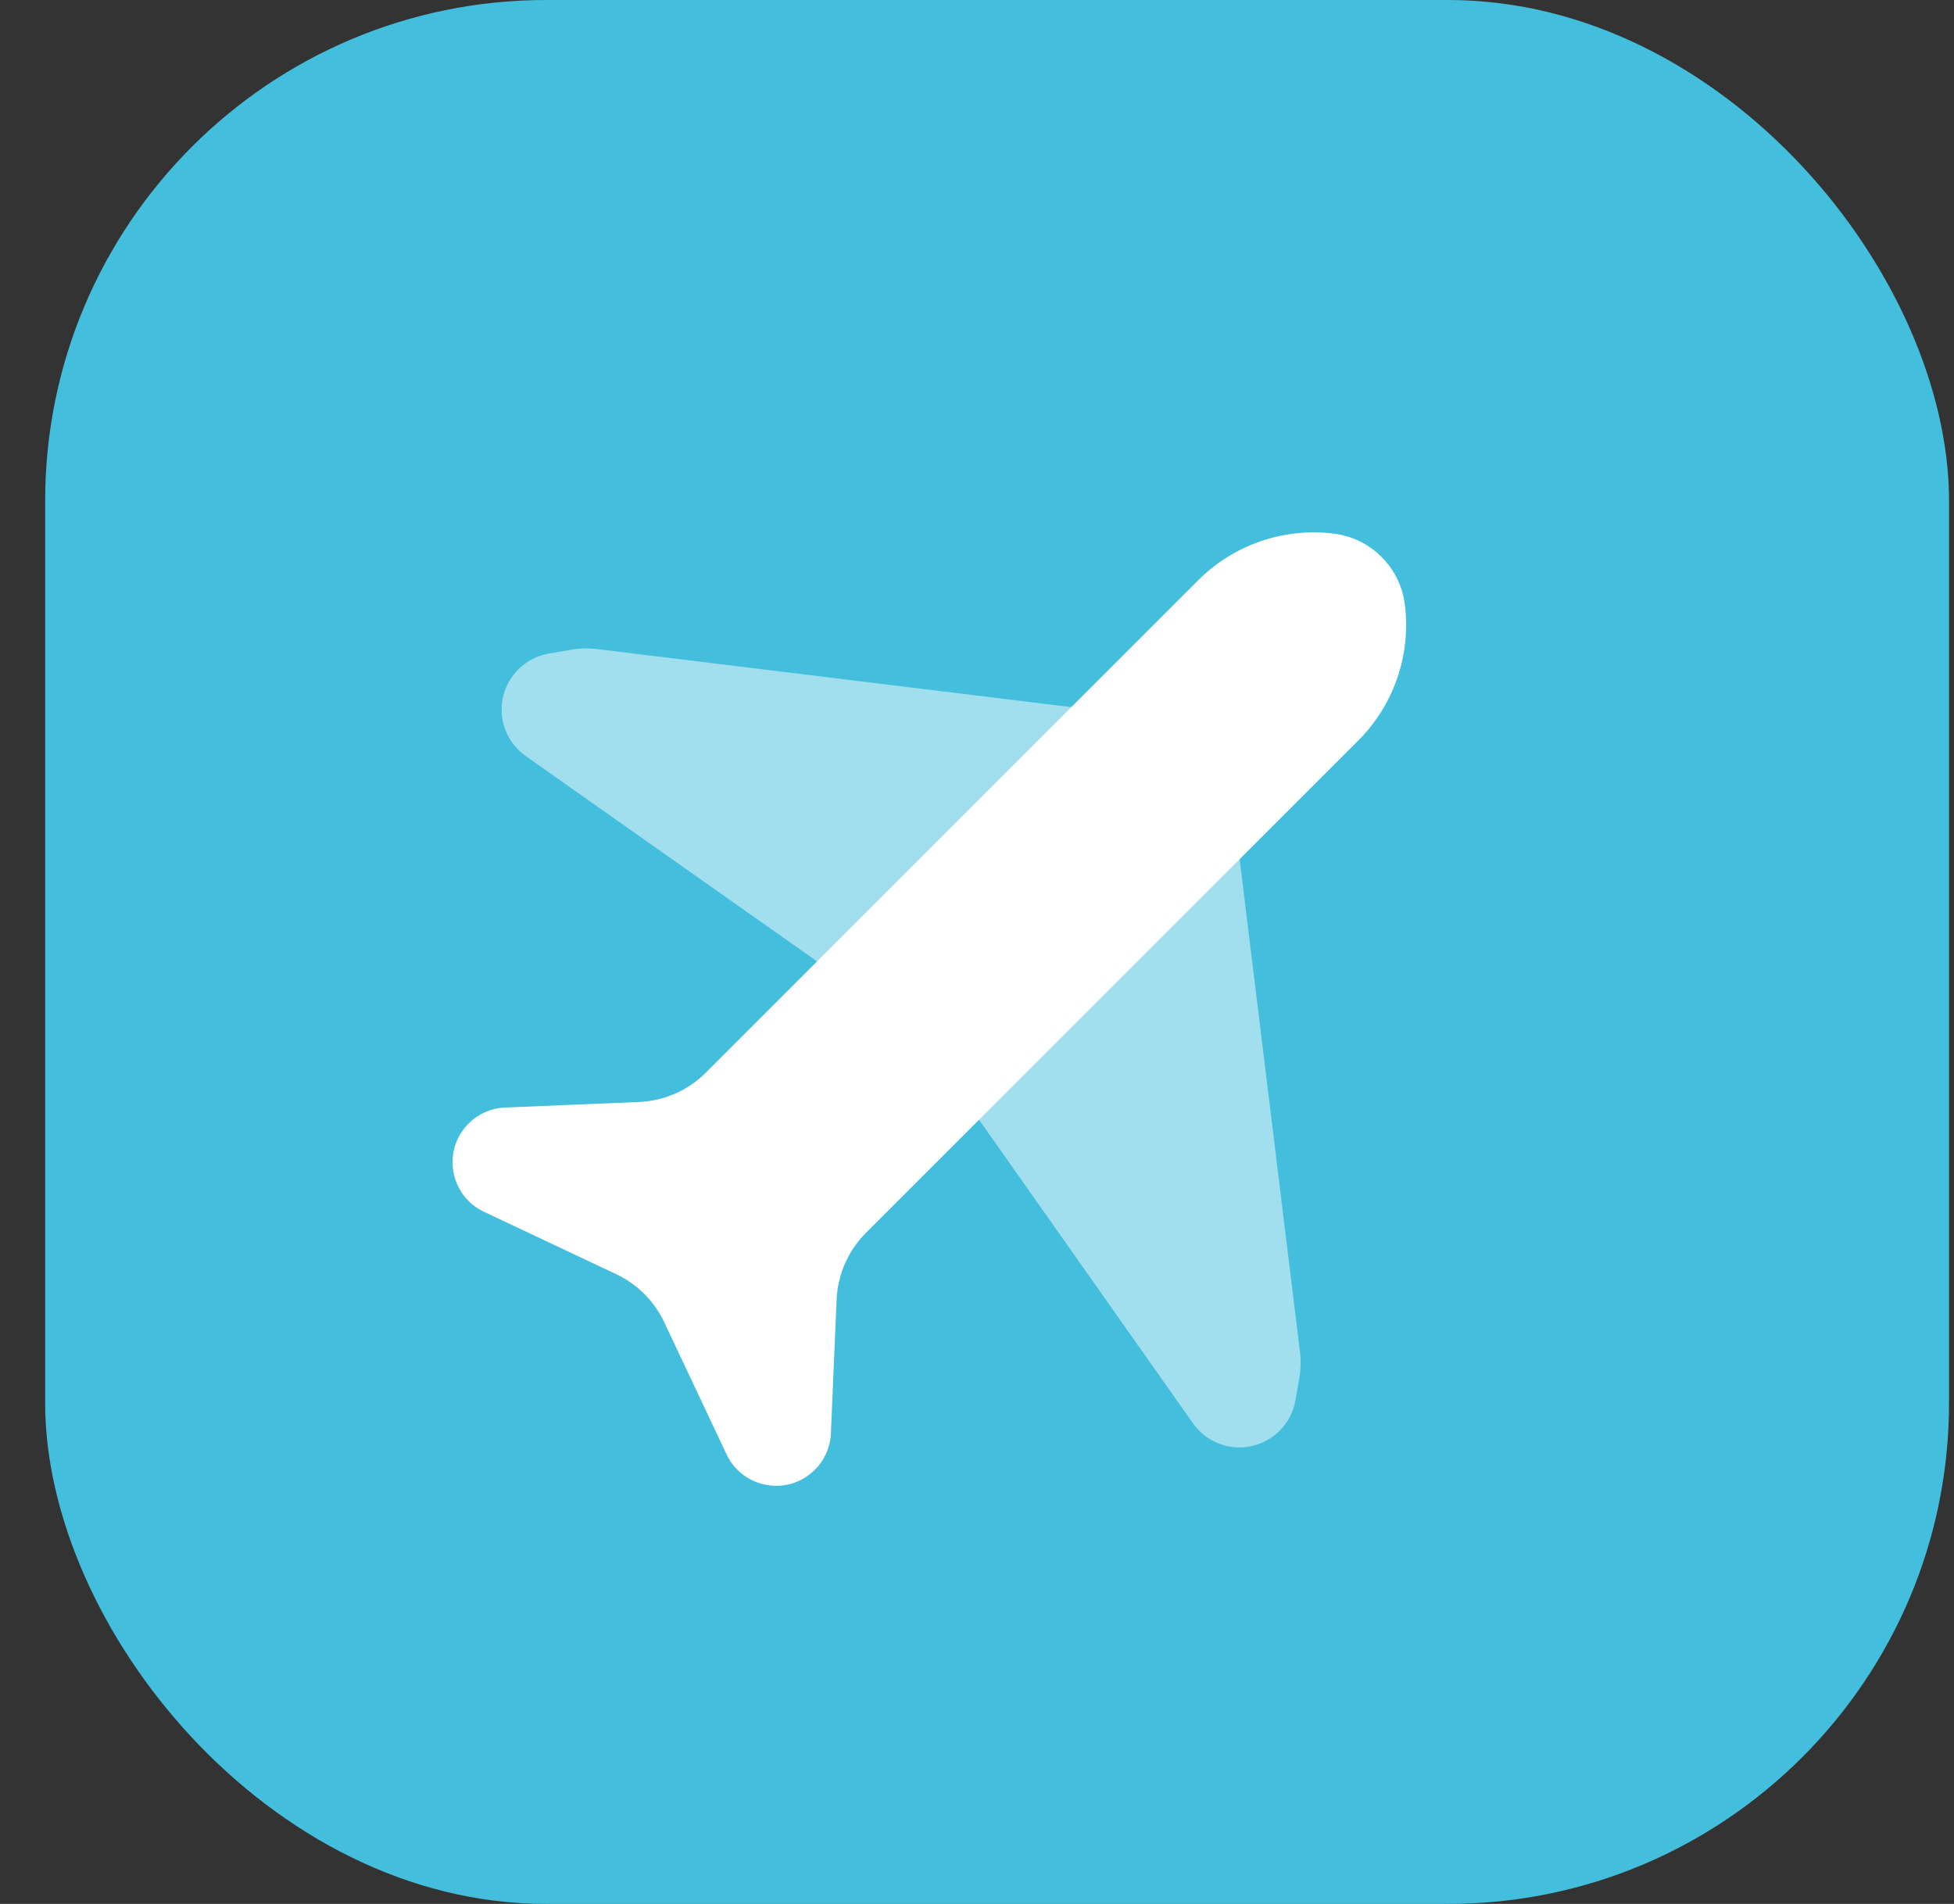 <svg width="39" height="38" viewBox="0 0 39 38" fill="none" xmlns="http://www.w3.org/2000/svg">
<rect x="0" y="0" width="39" height="38" fill="#333333" stroke="none"/>
<rect x="0.901" width="38" height="38" rx="10" fill="#43BEDD"/>
<path opacity="0.5" d="M24.416 14.485L25.946 26.98C25.967 27.152 25.963 27.327 25.934 27.498L25.857 27.947C25.775 28.42 25.404 28.791 24.93 28.873C24.499 28.947 24.063 28.766 23.811 28.408L18.305 20.596L10.493 15.09C10.135 14.838 9.954 14.402 10.028 13.97C10.11 13.497 10.481 13.126 10.954 13.044L11.403 12.967C11.574 12.938 11.749 12.934 11.921 12.955L24.416 14.485Z" fill="white"/>
<path d="M12.301 25.432L9.66 24.186C8.975 23.863 8.818 22.959 9.353 22.424C9.547 22.23 9.807 22.116 10.081 22.105L12.755 21.994C13.256 21.973 13.732 21.765 14.086 21.41L23.916 11.58C24.628 10.869 25.628 10.526 26.626 10.651C27.364 10.744 27.945 11.325 28.039 12.062C28.166 13.063 27.823 14.067 27.11 14.78L17.282 24.608C16.928 24.962 16.72 25.436 16.698 25.937L16.584 28.608C16.572 28.881 16.458 29.141 16.265 29.334C15.729 29.87 14.825 29.712 14.502 29.028L13.256 26.387C13.058 25.968 12.72 25.63 12.301 25.432Z" fill="white"/>
</svg>
